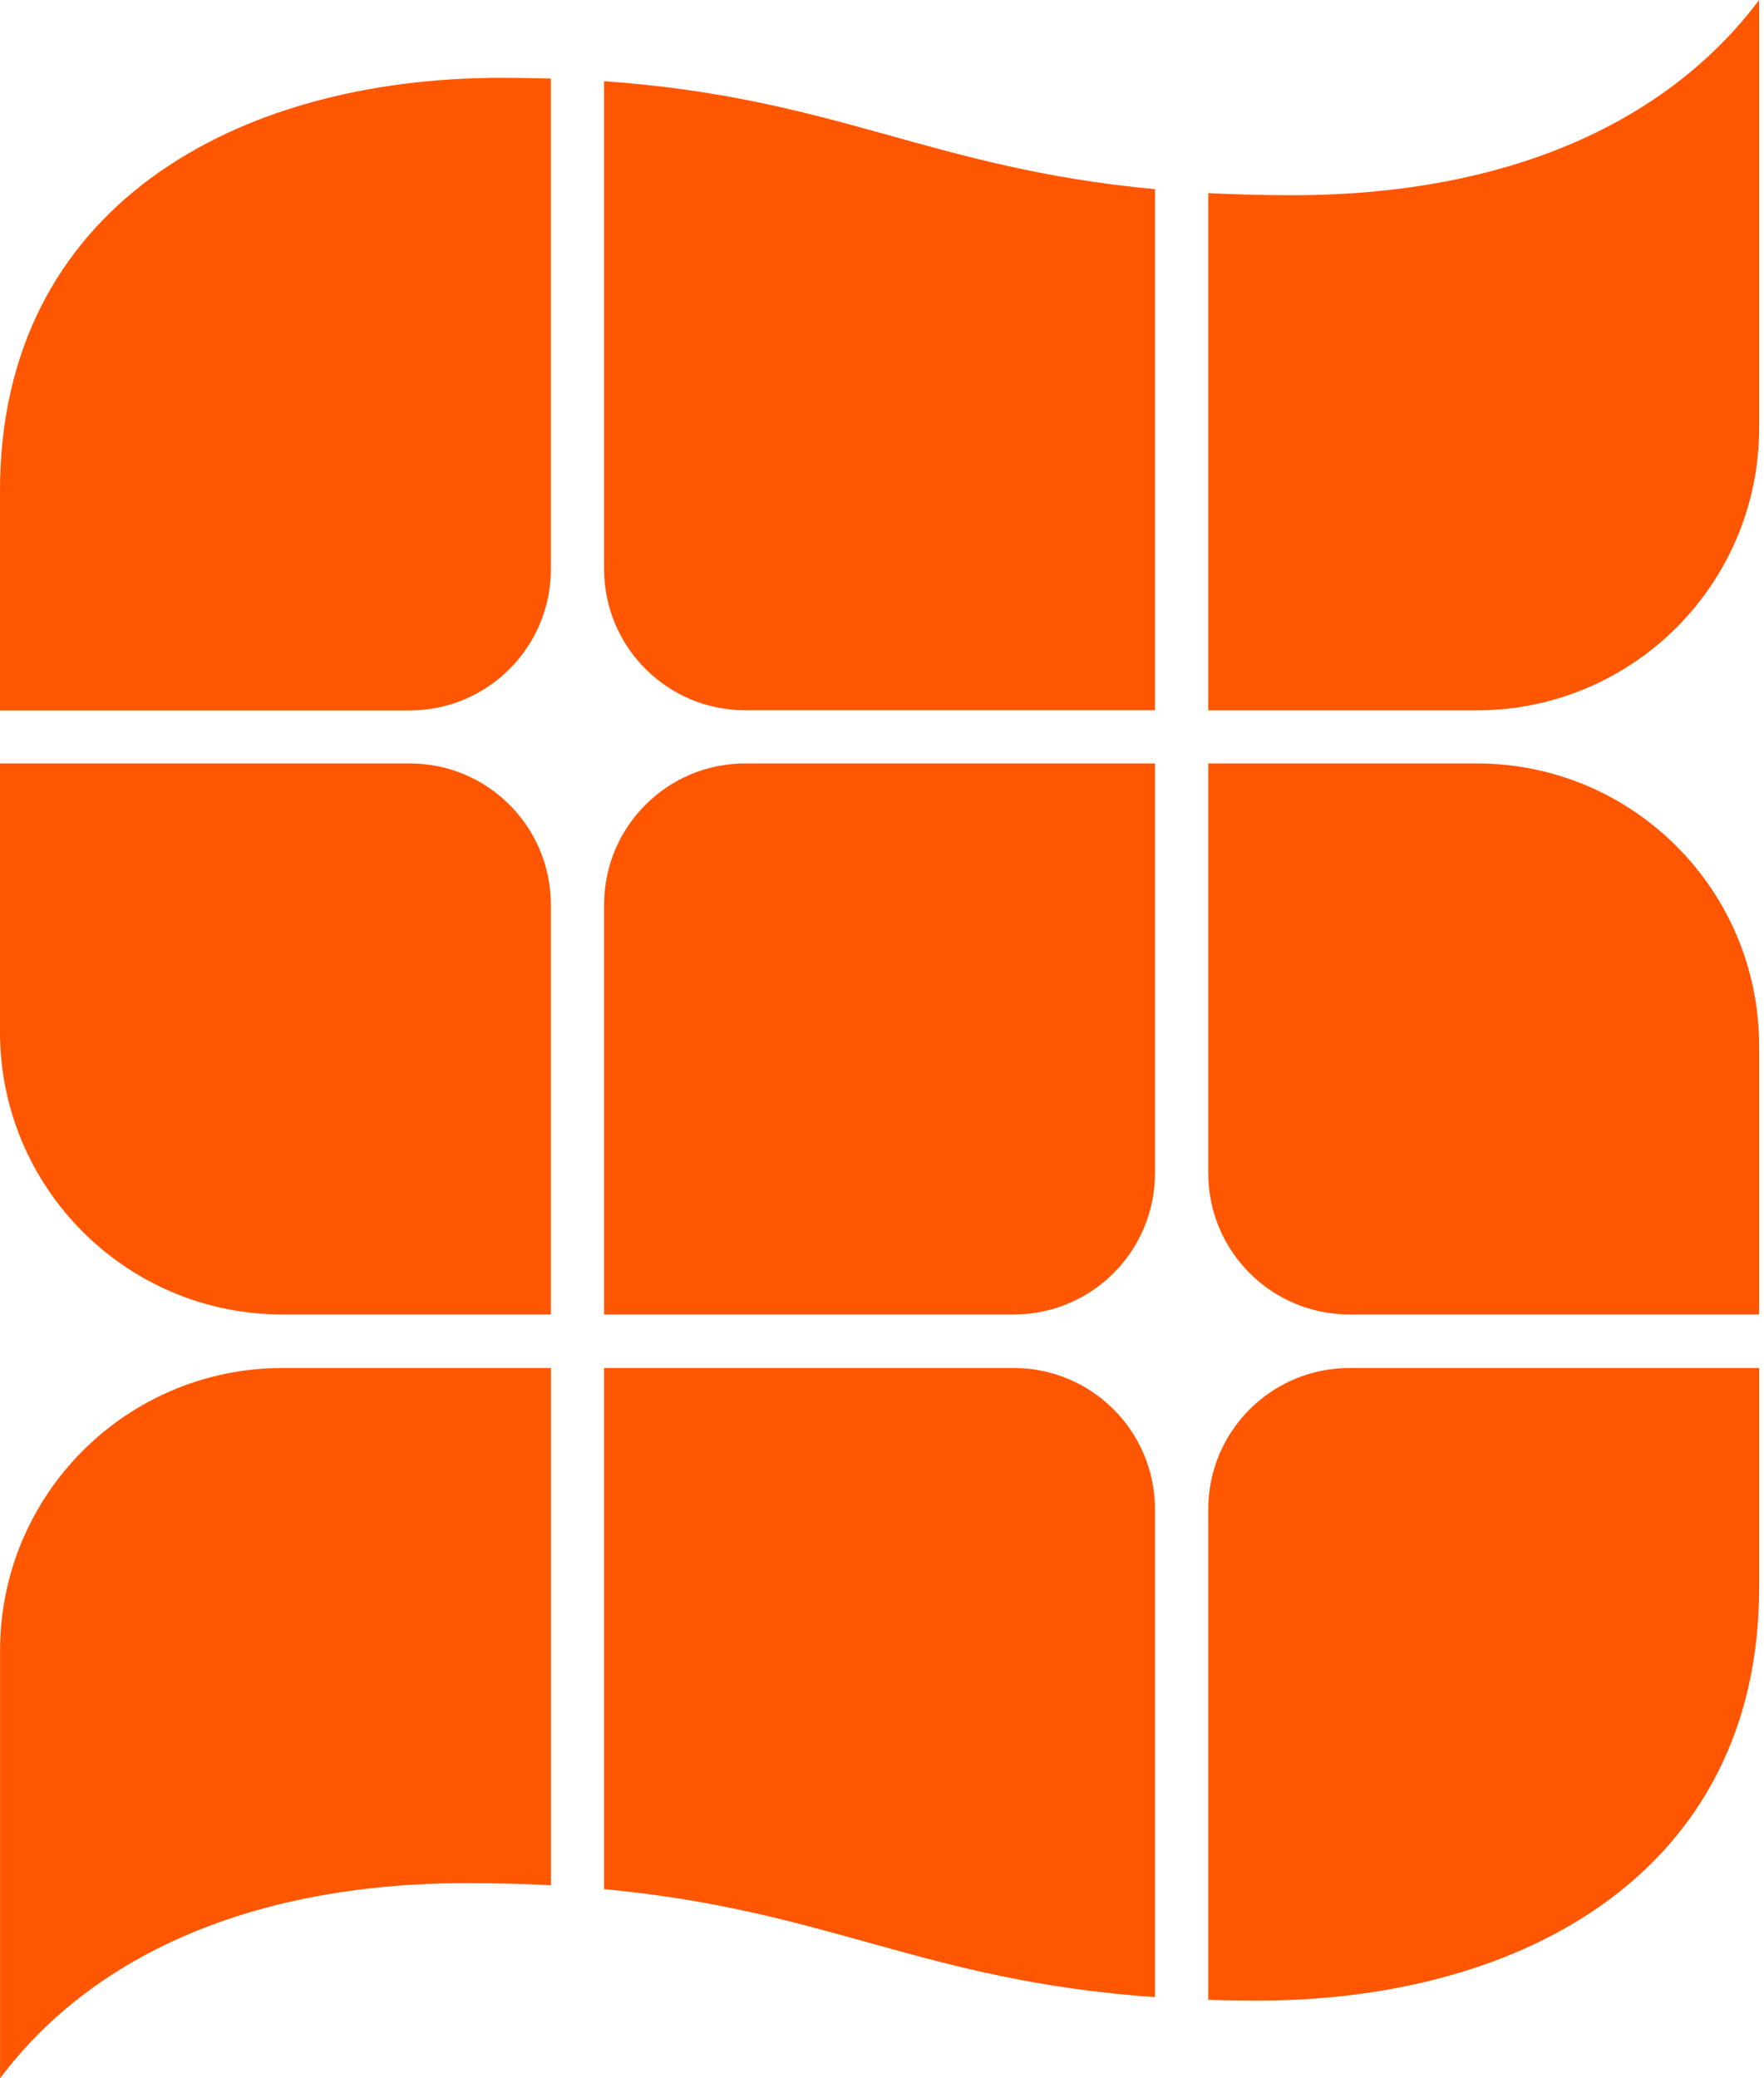<svg width="135" height="159" viewBox="0 0 135 159" fill="none" xmlns="http://www.w3.org/2000/svg">
<path d="M31.351 58.405H0V78.949C0 90.887 9.676 100.563 21.614 100.563H42.158V69.212C42.158 63.243 37.32 58.405 31.351 58.405Z" fill="#FF5601"/>
<path d="M46.233 69.212V100.563H77.584C83.552 100.563 88.39 95.725 88.39 89.756V58.405H57.04C51.071 58.405 46.233 63.243 46.233 69.212Z" fill="#FF5601"/>
<path d="M113.013 58.405H92.469V89.756C92.469 95.725 97.307 100.563 103.276 100.563H134.627V80.019C134.627 68.081 124.951 58.405 113.013 58.405Z" fill="#FF5601"/>
<path d="M0 37.553V54.351H31.351C37.32 54.351 42.158 49.513 42.158 43.544V6.015C40.933 5.976 39.662 5.954 38.332 5.954C17.986 5.954 0 15.9 0 37.553Z" fill="#FF5601"/>
<path d="M46.233 43.533C46.233 49.502 51.071 54.34 57.04 54.34H88.39V14.473C71.099 12.86 64.111 7.474 46.233 6.213V43.537V43.533Z" fill="#FF5601"/>
<path d="M98.864 14.935C96.583 14.935 94.462 14.877 92.469 14.773V54.344H113.013C124.951 54.344 134.627 44.669 134.627 32.73V0C127.945 8.912 116.097 14.935 98.864 14.935Z" fill="#FF5601"/>
<path d="M35.77 144.068C38.05 144.068 40.172 144.126 42.164 144.23V104.659H21.62C9.682 104.659 0.006 114.335 0.006 126.273V159C6.688 150.088 18.536 144.065 35.773 144.065L35.77 144.068Z" fill="#FF5601"/>
<path d="M88.39 115.466C88.39 109.497 83.552 104.659 77.584 104.659H46.233V144.529C63.524 146.143 70.512 151.529 88.39 152.79V115.466Z" fill="#FF5601"/>
<path d="M134.627 121.5V104.659H103.276C97.307 104.659 92.469 109.497 92.469 115.466V152.995C93.694 153.034 94.966 153.052 96.295 153.052C116.63 153.052 134.606 143.121 134.627 121.496V121.5Z" fill="#FF5601"/>
</svg>

